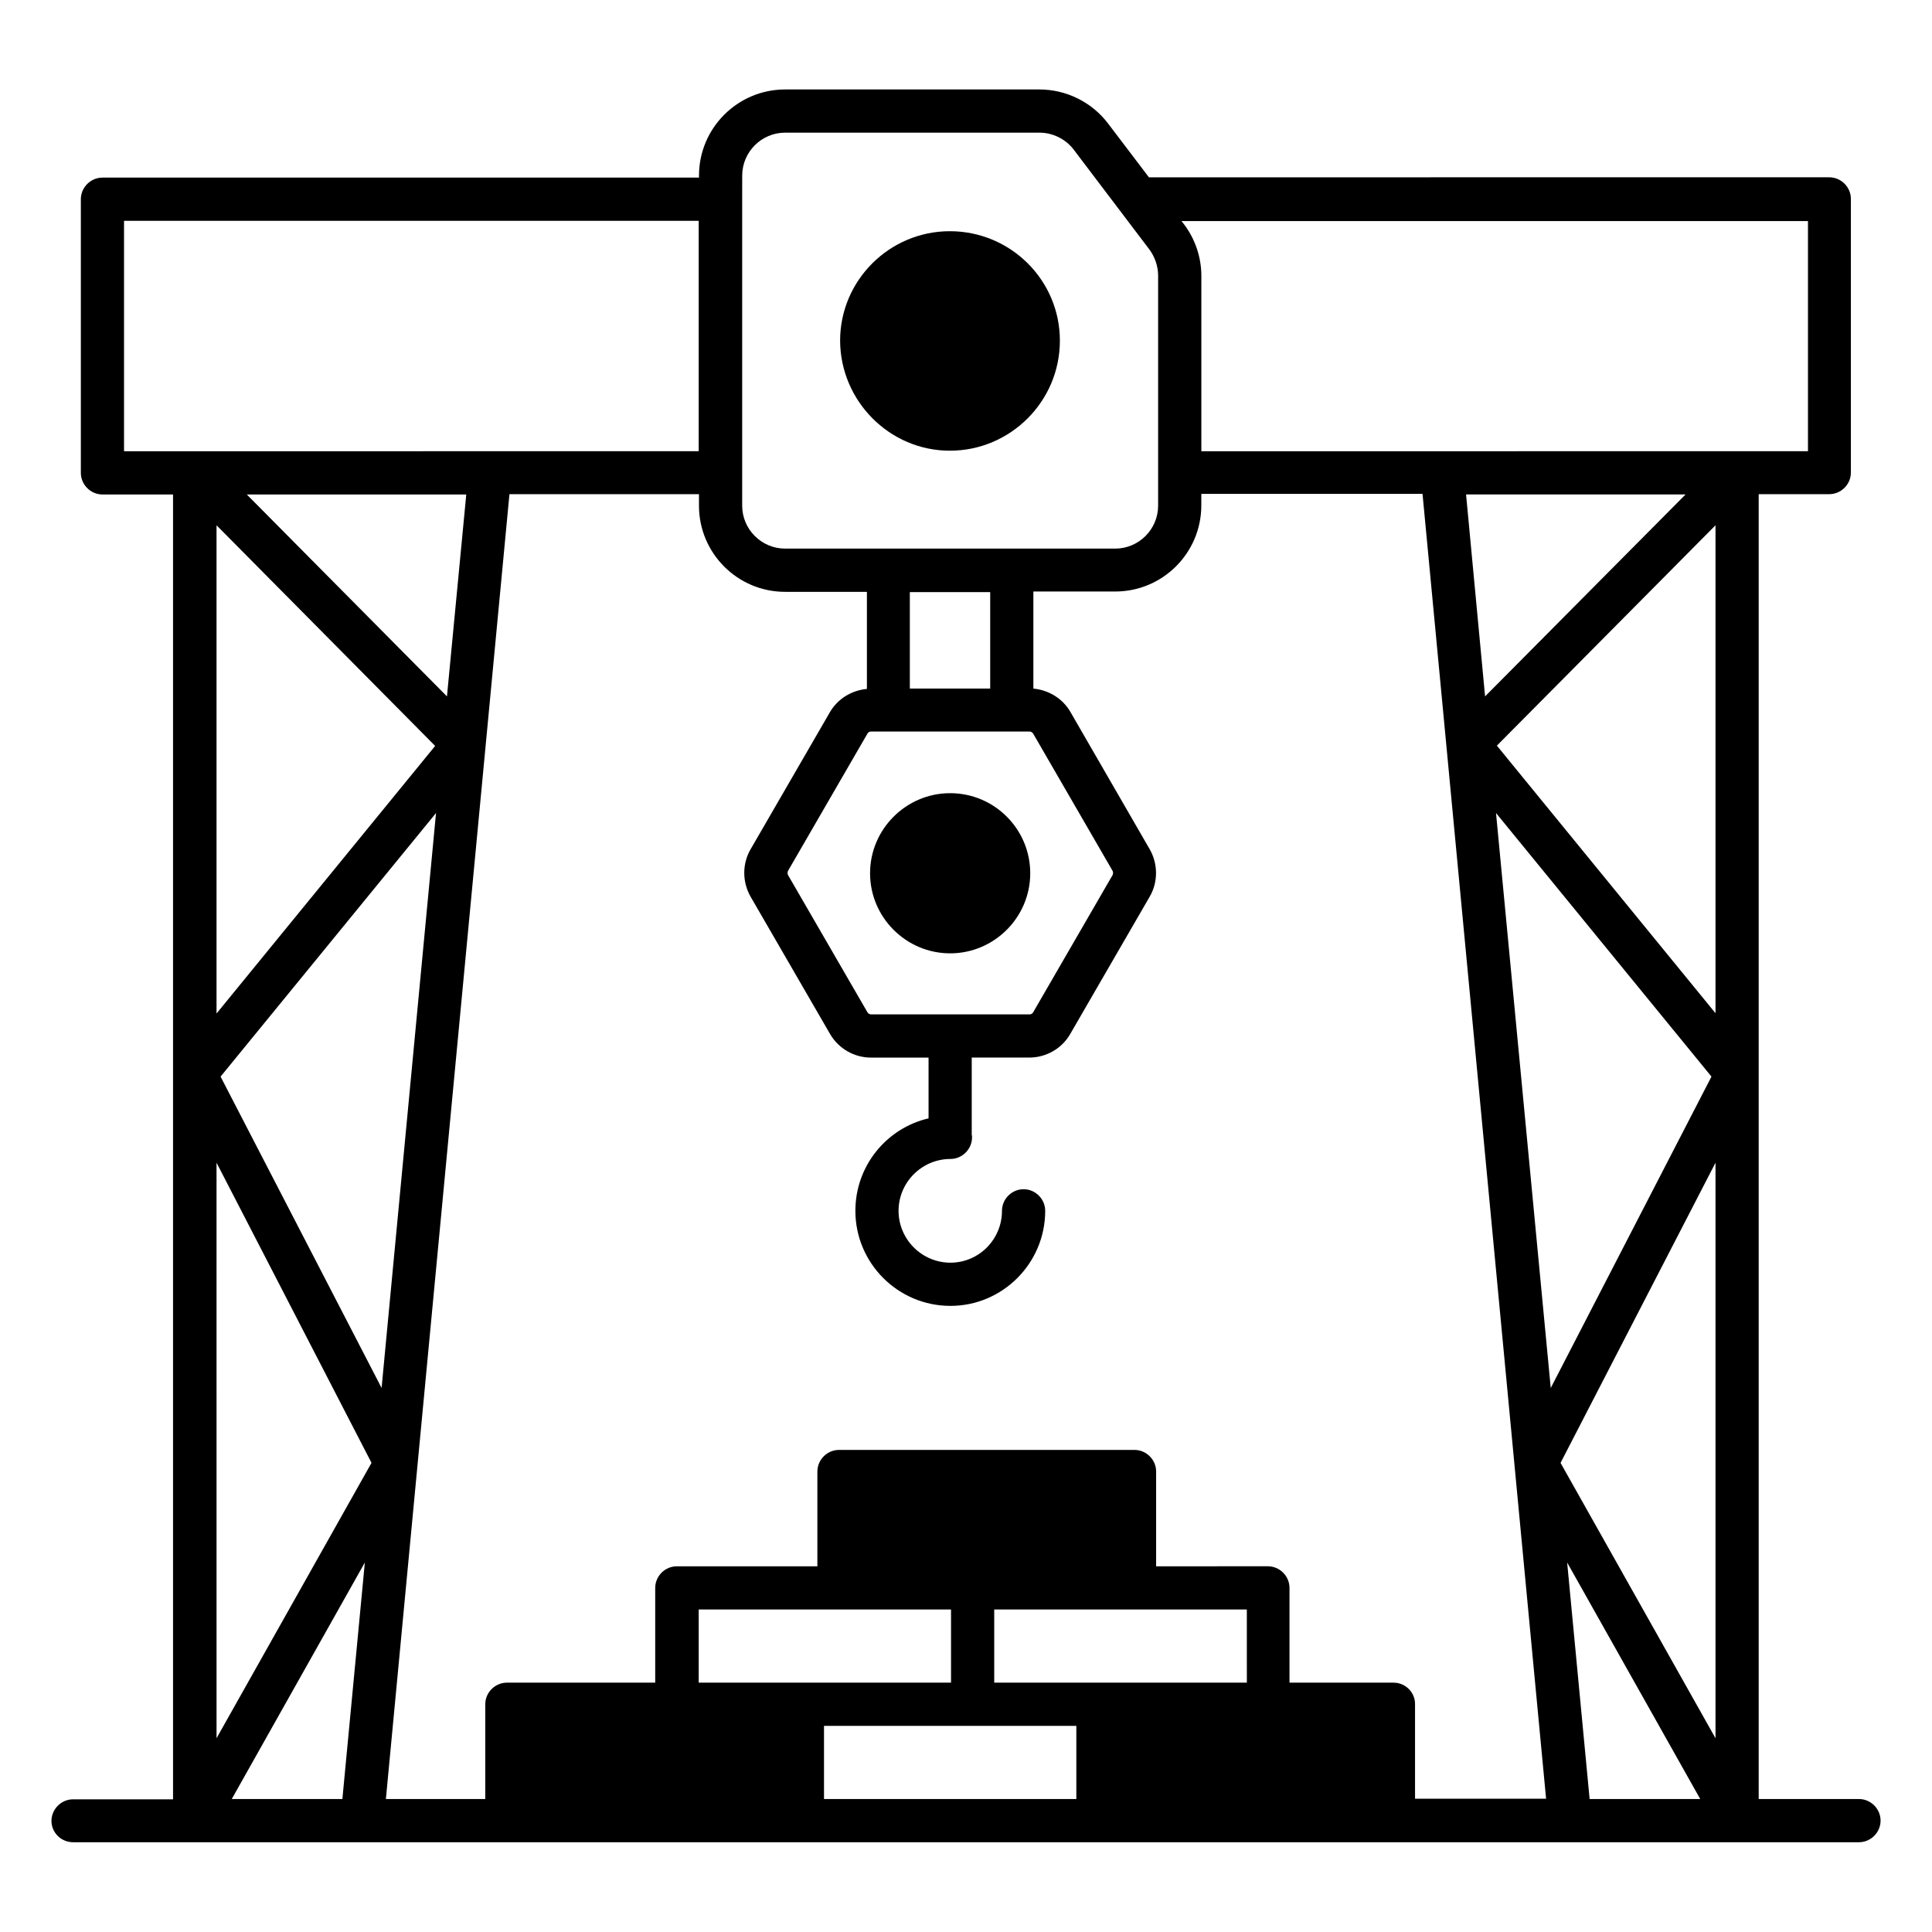 <?xml version="1.0" encoding="UTF-8"?>
<!-- Uploaded to: SVG Repo, www.svgrepo.com, Generator: SVG Repo Mixer Tools -->
<svg fill="#000000" width="800px" height="800px" version="1.1" viewBox="144 144 512 512" xmlns="http://www.w3.org/2000/svg">
 <g>
  <path d="m636.64 620.76h-26.566v-345.8h18.703c3.129 0 5.727-2.594 5.727-5.727v-72.52c0-3.129-2.594-5.727-5.727-5.727l-180.3 0.004-10.84-14.273c-4.273-5.648-11.07-9.008-18.168-9.008h-67.402c-12.594 0-22.824 10.23-22.824 22.824v0.535h-158.09c-3.129 0-5.727 2.594-5.727 5.727v72.52c0 3.129 2.594 5.727 5.727 5.727h18.703v345.8l-26.492-0.004c-3.129 0-5.727 2.594-5.727 5.727 0.004 3.129 2.598 5.644 5.727 5.644h473.28c3.129 0 5.727-2.594 5.727-5.727 0-3.125-2.598-5.723-5.727-5.723zm-162.29-30.84h-66.871v-19.391h66.945l0.004 19.391zm-72.668 11.453h27.559v19.391h-66.871v-19.391zm-35.344-30.84h29.695v19.391h-66.871v-19.391zm146.95 19.387h-27.559v-25.113c0-3.129-2.594-5.727-5.727-5.727l-29.617 0.004v-25.113c0-3.129-2.594-5.727-5.727-5.727h-78.316c-3.129 0-5.727 2.594-5.727 5.727v25.113h-37.25c-3.129 0-5.727 2.594-5.727 5.727v25.113h-39.312c-3.129 0-5.727 2.594-5.727 5.727v25.113h-26.336l32.746-345.8h50.227v3.055c0 12.594 10.23 22.824 22.824 22.824h21.68v25.727c-4.047 0.383-7.711 2.594-9.77 6.106l-21.07 36.41c-2.215 3.816-2.215 8.625 0 12.52l21.07 36.41c2.215 3.816 6.336 6.258 10.84 6.258h15.266v16.105c-11.145 2.594-19.391 12.594-19.391 24.504 0 13.895 11.297 25.191 25.191 25.191 13.816 0 25.113-11.297 25.113-25.191 0-3.129-2.594-5.727-5.727-5.727-3.129 0-5.727 2.594-5.727 5.727 0 7.559-6.106 13.742-13.664 13.742-7.559 0-13.742-6.184-13.742-13.742 0-7.559 6.184-13.742 13.742-13.742 3.129 0 5.727-2.594 5.727-5.727 0-0.23 0-0.457-0.078-0.688v-20.457h15.266c4.426 0 8.625-2.367 10.84-6.258l21.07-36.41c2.215-3.816 2.215-8.625 0-12.52l-21.07-36.488c-2.062-3.512-5.727-5.727-9.77-6.106v-25.727h21.68c12.594 0 22.824-10.23 22.824-22.824v-3.055h58.625l32.746 345.8h-34.73v-25.113c0.008-3.051-2.512-5.648-5.715-5.648zm-250.84-261.37-53.051-53.512h58.168zm-3.129 13.129-57.938 70.914v-129.39zm-56.867 87.633 57.098-69.848-14.426 152.36zm40 102.36-41.066 72.977-0.004-152.52zm163.96-230.76v25.57h-21.297v-25.57zm-31.602 111.91c-0.383 0-0.688-0.23-0.918-0.535l-21.07-36.41c-0.152-0.305-0.152-0.688 0-1.07l21.07-36.41c0.152-0.305 0.535-0.535 0.918-0.535h42.059c0.383 0 0.688 0.23 0.918 0.535l21.07 36.41c0.152 0.305 0.152 0.688 0 1.07l-21.07 36.41c-0.152 0.305-0.535 0.535-0.918 0.535zm162.75-84.273-5.039-53.512h58.168zm61.066-45.344v129.31l-57.938-70.914zm-58.168 76.258 57.098 69.848-42.594 82.52zm58.168 92.672v152.52l-41.066-72.977zm24.504-249.62v61.066l-160.76 0.004v-46.488c0-4.961-1.68-9.848-4.656-13.742l-0.609-0.762h166.03zm-282.44-11.984c0-6.258 5.113-11.375 11.375-11.375h67.402c3.512 0 6.945 1.68 9.082 4.504l20.074 26.488c1.449 1.984 2.289 4.426 2.289 6.871v60.992c0 6.258-5.113 11.375-11.375 11.375h-87.477c-6.258 0-11.375-5.113-11.375-11.375v-81.297zm-163.82 11.984h152.29v61.066l-152.29 0.004zm28.551 418.24 35.266-62.672-5.953 62.672zm353.89-62.672 35.266 62.672h-29.312z"/>
  <path d="m395.72 263.44c16.031 0 29.16-13.055 29.16-29.16 0-16.031-13.055-29.008-29.16-29.008-16.031 0-29.082 13.055-29.082 29.008 0.074 16.027 13.129 29.16 29.082 29.16z"/>
  <path d="m395.8 354.2c-11.68 0-21.223 9.543-21.223 21.223s9.543 21.223 21.223 21.223c11.68 0 21.223-9.543 21.223-21.223-0.004-11.758-9.543-21.223-21.223-21.223z"/>
 </g>
</svg>